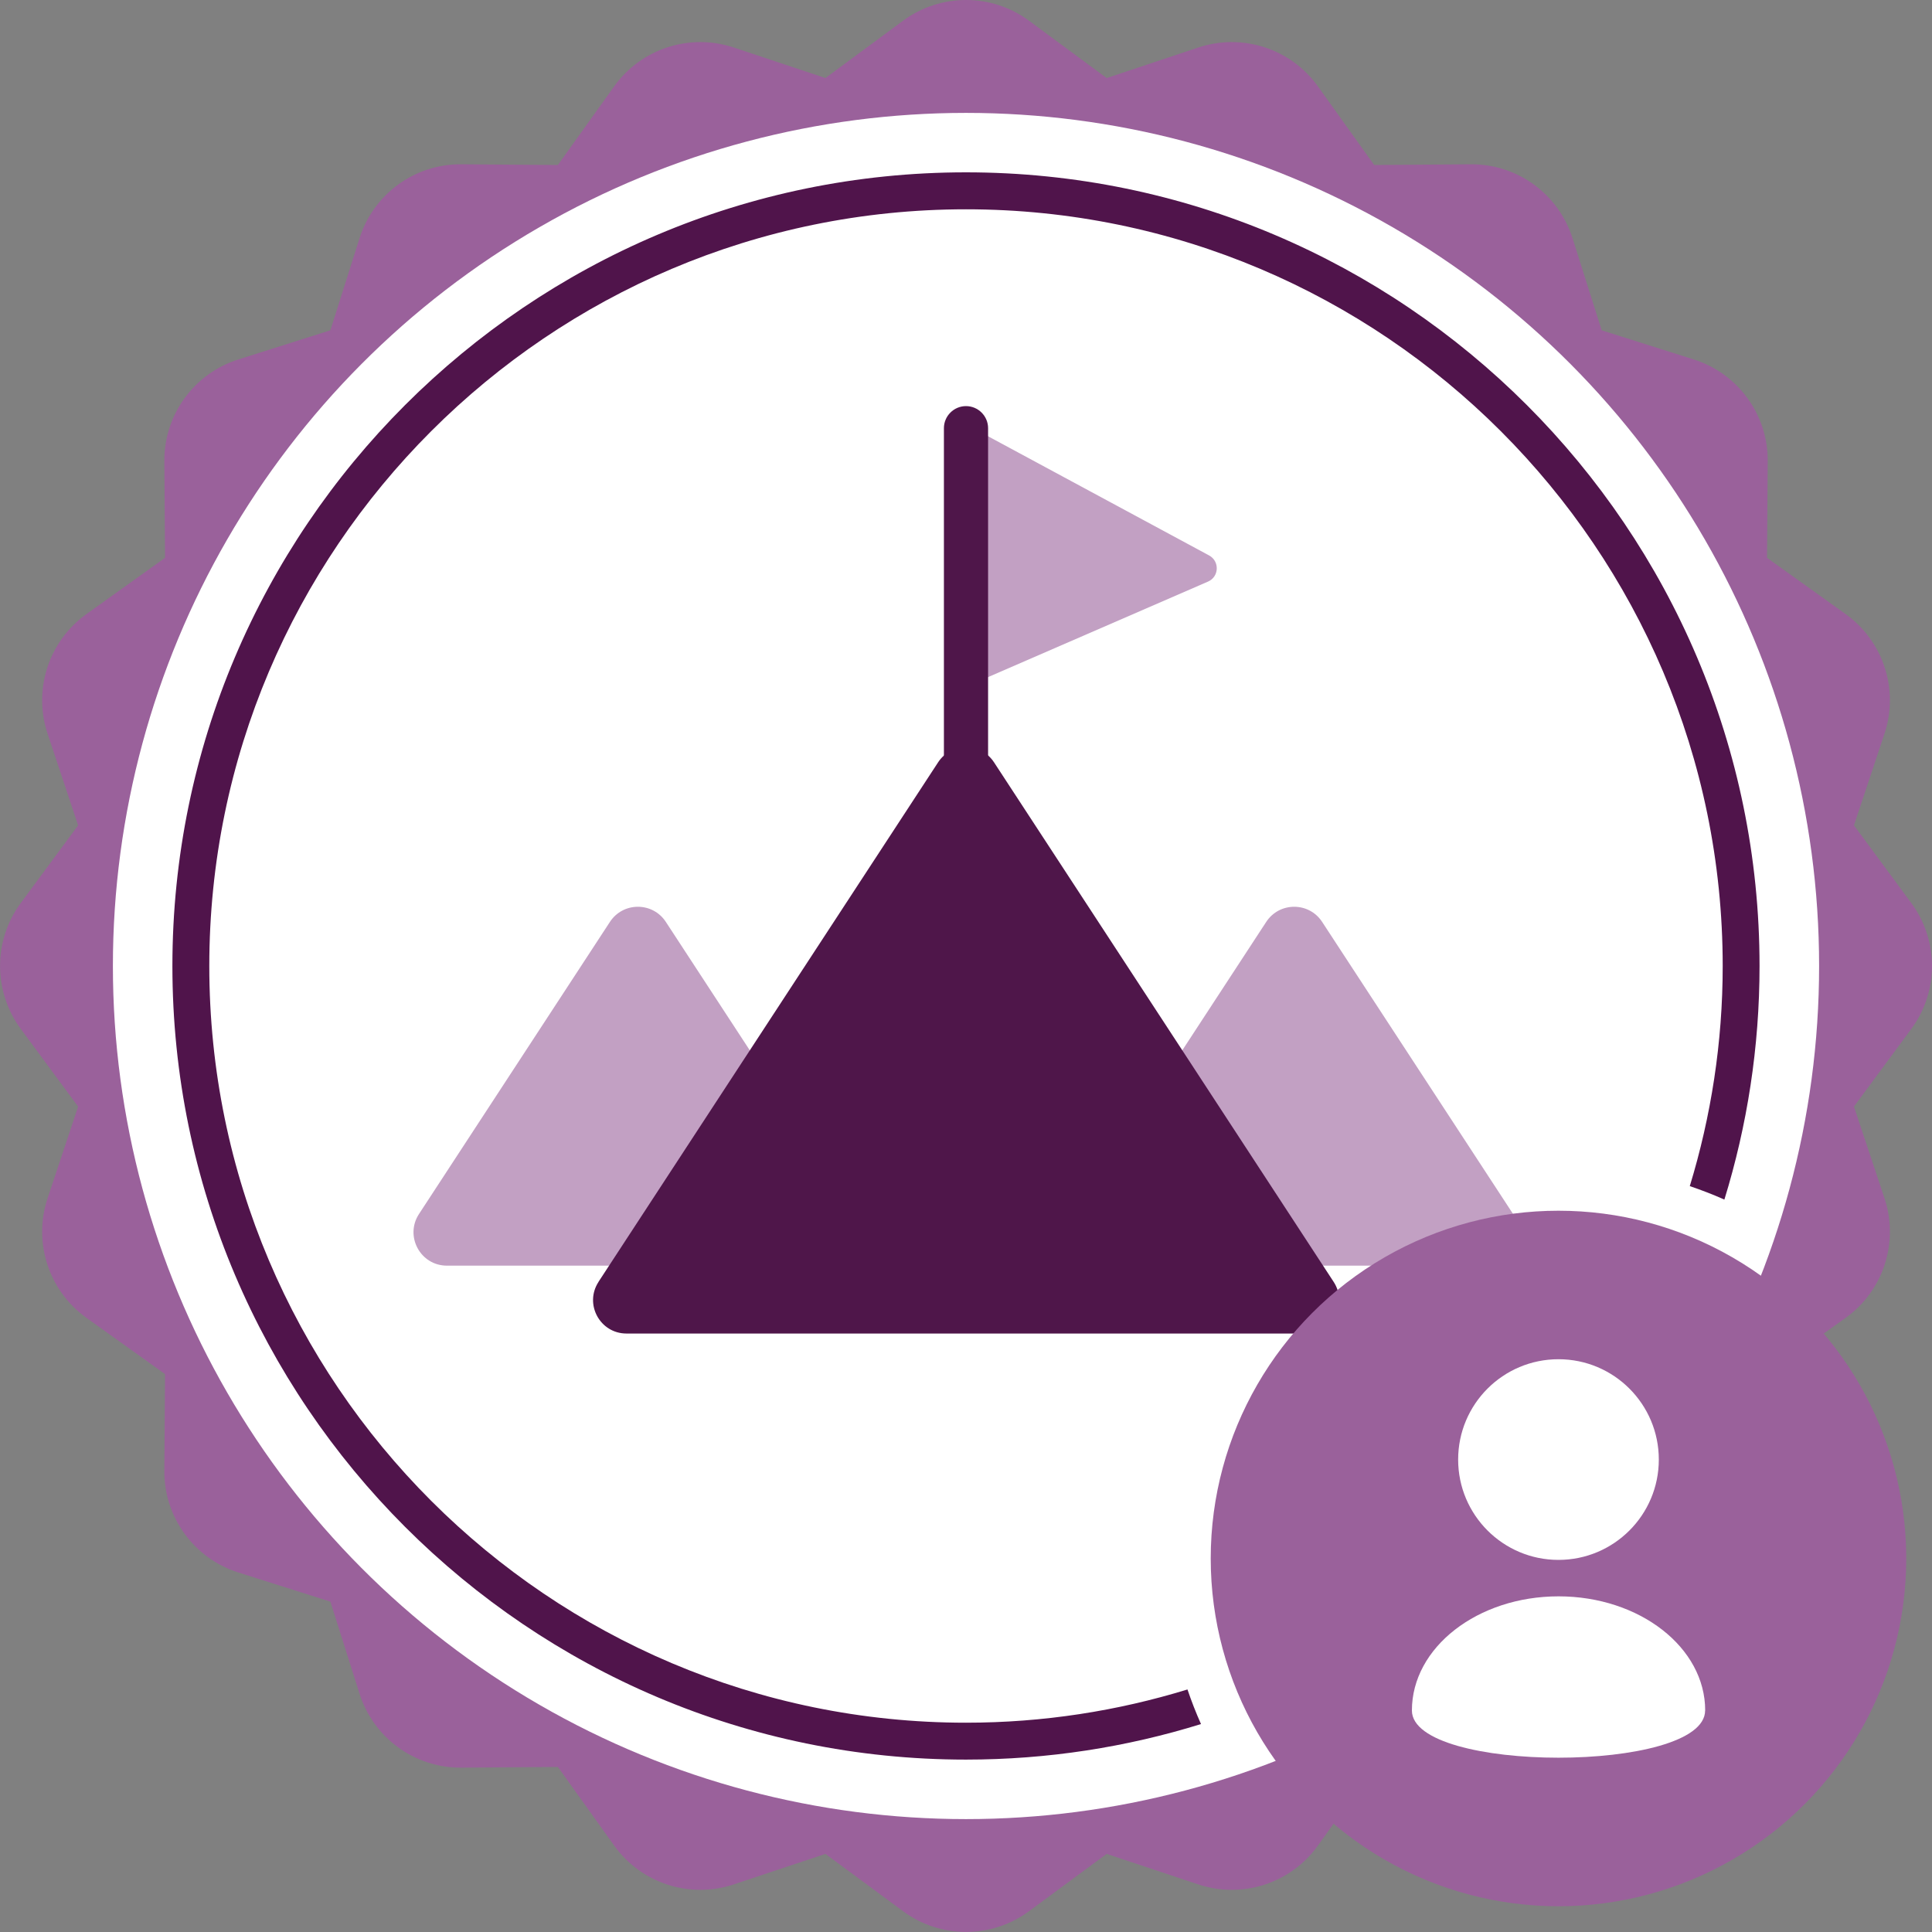 <?xml version="1.0" encoding="UTF-8"?>
<svg xmlns="http://www.w3.org/2000/svg" viewBox="0 0 300 300">
  <rect x="0" y="0" width="300" height="300" fill="#808080" stroke="none"/>
  <defs>
    <style>
      .cls-1 {
        fill: #9a619b;
      }

      .cls-2 {
        fill: #c2a0c3;
      }

      .cls-3 {
        fill: #50144b;
      }

      .cls-4 {
        fill: #fff;
      }

      .cls-5 {
        fill: #4f164a;
      }
    </style>
  </defs>
  <g id="BG">
    <g>
      <path class="cls-1" d="M159.77,3.21l12.07,8.91,14.23-4.74c6.85-2.28,14.38.17,18.58,6.04l8.73,12.2,15-.11c7.22-.05,13.62,4.6,15.8,11.48l4.53,14.3,14.3,4.53c6.88,2.18,11.54,8.59,11.48,15.8l-.11,15,12.2,8.73c5.87,4.2,8.32,11.73,6.04,18.58l-4.74,14.23,8.91,12.07c4.28,5.81,4.28,13.73,0,19.53l-8.91,12.07,4.74,14.23c2.28,6.85-.17,14.38-6.04,18.58l-12.2,8.73.11,15c.05,7.22-4.6,13.62-11.48,15.8l-14.3,4.53-4.53,14.3c-2.18,6.88-8.59,11.54-15.8,11.48l-15-.11-8.73,12.2c-4.2,5.87-11.73,8.32-18.58,6.04l-14.23-4.74-12.07,8.91c-5.81,4.28-13.73,4.28-19.53,0l-12.07-8.91-14.23,4.74c-6.85,2.28-14.38-.17-18.58-6.04l-8.73-12.2-15,.11c-7.22.05-13.62-4.6-15.8-11.48l-4.53-14.3-14.3-4.53c-6.88-2.18-11.54-8.59-11.48-15.8l.11-15-12.2-8.73c-5.87-4.2-8.32-11.73-6.04-18.58l4.74-14.23-8.91-12.07c-4.28-5.81-4.28-13.73,0-19.53l8.91-12.07-4.74-14.23c-2.28-6.85.17-14.38,6.04-18.58l12.2-8.73-.11-15c-.05-7.22,4.6-13.62,11.48-15.8l14.3-4.53,4.53-14.3c2.18-6.88,8.59-11.54,15.8-11.48l15,.11,8.73-12.2c4.2-5.87,11.73-8.32,18.58-6.04l14.23,4.74,12.07-8.91c5.81-4.28,13.73-4.28,19.53,0Z"/>
      <g>
        <circle class="cls-4" cx="150" cy="150" r="132.47"/>
        <path class="cls-3" d="M184.39,262.34c-10.88,3.34-22.42,5.16-34.39,5.16-64.79,0-117.5-52.71-117.5-117.5s52.71-117.5,117.5-117.5,117.5,52.71,117.5,117.5c0,11.89-1.81,23.36-5.11,34.18,1.83.62,3.62,1.31,5.37,2.09,3.54-11.48,5.46-23.65,5.46-36.28,0-67.95-55.28-123.23-123.23-123.23S26.77,82.05,26.77,150s55.28,123.23,123.23,123.23c12.7,0,24.96-1.94,36.49-5.52-.78-1.75-1.48-3.54-2.1-5.37Z"/>
      </g>
    </g>
  </g>
  <g id="icons">
    <g>
      <g>
        <path class="cls-2" d="M152.99,67.51l34.76,18.74c1.66.9,1.56,3.31-.17,4.06l-34.59,15.02v-37.83Z"/>
        <path class="cls-5" d="M150,169.52c-1.89,0-3.43-1.54-3.43-3.43v-99.6c0-1.89,1.54-3.43,3.43-3.43s3.43,1.54,3.43,3.43v99.6c0,1.89-1.54,3.43-3.43,3.43Z"/>
      </g>
      <g>
        <path class="cls-2" d="M65.06,188.51l29.65-45.36c2.05-3.13,6.63-3.13,8.68,0l29.65,45.36c2.25,3.45-.22,8.02-4.34,8.02h-59.3c-4.12,0-6.59-4.57-4.34-8.02Z"/>
        <path class="cls-2" d="M166.97,188.51l29.65-45.36c2.05-3.13,6.63-3.13,8.68,0l29.65,45.36c2.25,3.45-.22,8.02-4.34,8.02h-59.3c-4.12,0-6.59-4.57-4.34-8.02Z"/>
        <path class="cls-5" d="M92.93,199.05l52.74-80.68c2.05-3.13,6.63-3.13,8.68,0l52.74,80.68c2.25,3.45-.22,8.02-4.34,8.02h-105.47c-4.12,0-6.59-4.57-4.34-8.02Z"/>
      </g>
    </g>
  </g>
  <g id="TOP">
    <g>
      <circle class="cls-1" cx="242" cy="242" r="54"/>
      <g>
        <circle class="cls-4" cx="242" cy="226.64" r="15.58"/>
        <path class="cls-4" d="M264.77,265.6c0,9.78-45.53,9.78-45.53,0s10.19-17.72,22.77-17.72,22.77,7.93,22.77,17.72Z"/>
      </g>
    </g>
  </g>
</svg>
